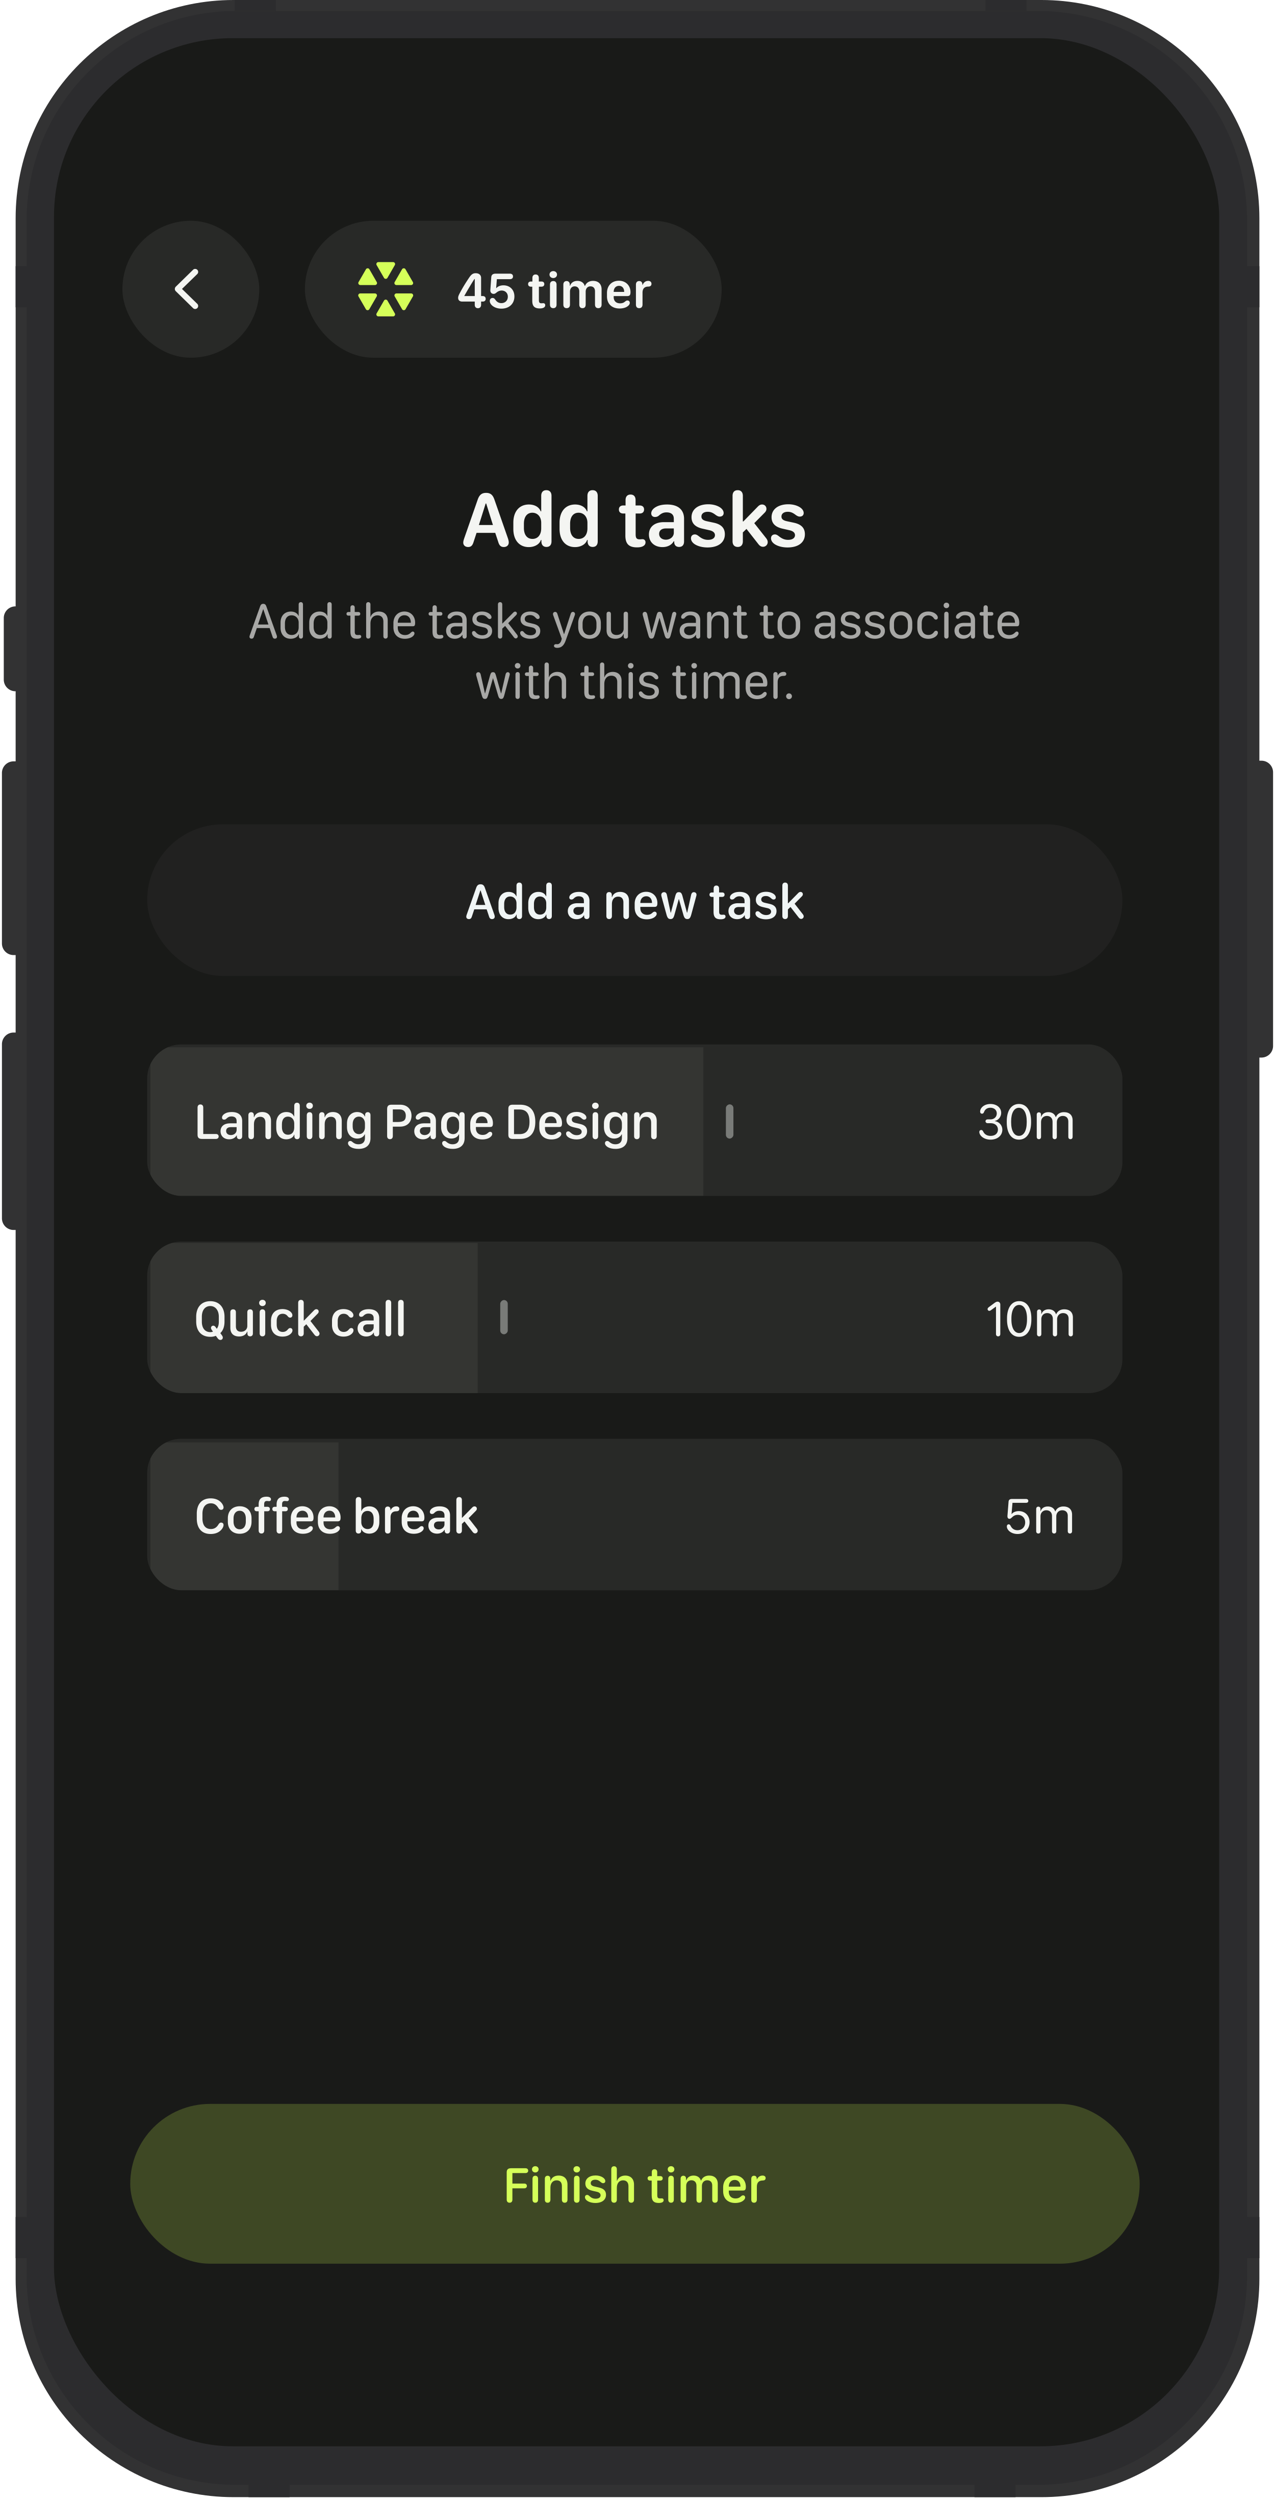 <svg xmlns="http://www.w3.org/2000/svg" width="444" height="870" fill="none"><path fill="#323233" d="M443.327 268.794a4.05 4.05 0 0 0-4.047-4.052h-2.03a4.05 4.05 0 0 0-4.048 4.052v95.213a4.05 4.05 0 0 0 4.048 4.052h2.03a4.05 4.05 0 0 0 4.047-4.052v-95.213z"/><path fill="#323233" d="M441.302 268.794a2.025 2.025 0 0 0-2.024-2.026h-6.077a2.025 2.025 0 0 0-2.024 2.026v95.213c0 1.119.906 2.026 2.024 2.026h6.077a2.025 2.025 0 0 0 2.024-2.026v-95.213zM.676 424.006a4.05 4.05 0 0 0 4.047 4.051h2.174a4.05 4.05 0 0 0 4.048-4.051v-60.599a4.05 4.05 0 0 0-4.048-4.052H4.723a4.05 4.05 0 0 0-4.047 4.052v60.599z"/><path fill="#323233" d="M2.602 424.105c0 1.119.906 2.026 2.024 2.026h6.222a2.025 2.025 0 0 0 2.024-2.026v-60.798a2.025 2.025 0 0 0-2.024-2.026H4.626a2.025 2.025 0 0 0-2.024 2.026v60.798zm-1.93-95.768a4.05 4.05 0 0 0 4.048 4.051h2.173a4.05 4.05 0 0 0 4.048-4.051v-59.315a4.05 4.05 0 0 0-4.048-4.051H4.72a4.05 4.05 0 0 0-4.048 4.051v59.315z"/><path fill="#323233" d="M2.597 329.078c0 1.119.906 2.026 2.024 2.026h6.221a2.025 2.025 0 0 0 2.024-2.026V268.28a2.025 2.025 0 0 0-2.024-2.026H4.621a2.025 2.025 0 0 0-2.024 2.026v60.798zM1.315 236.52a4.05 4.05 0 0 0 4.047 4.051h2.174a4.05 4.05 0 0 0 4.048-4.051v-21.432a4.05 4.05 0 0 0-4.048-4.052H5.362a4.05 4.05 0 0 0-4.047 4.052v21.432z"/><path fill="#323233" d="M3.241 236.62c0 1.118.906 2.025 2.024 2.025h6.222a2.025 2.025 0 0 0 2.024-2.025v-21.632a2.025 2.025 0 0 0-2.024-2.026H5.265a2.025 2.025 0 0 0-2.024 2.026v21.632z"/><path fill="#323233" d="M5.445 75.972C5.445 34.014 39.427 0 81.345 0h281.316c41.918 0 75.9 34.014 75.9 75.972v717.126c0 41.959-33.982 75.973-75.9 75.973H81.345c-41.918 0-75.9-34.014-75.9-75.973V75.973z"/><path fill="#323233" d="M7.349 76.862c0-41.395 33.524-74.951 74.879-74.951H361.53c41.355 0 74.879 33.556 74.879 74.95v715.121c0 41.394-33.524 74.951-74.879 74.951H82.228c-41.355 0-74.88-33.557-74.88-74.951V76.862z"/><path fill="#2C2C2E" d="M5.447 92.626h3.816v14.324H5.447zm0 678.939h3.816v14.324H5.447zm428.34-678.939h4.77v14.324h-4.77zm0 678.939h4.77v14.324h-4.77zM357.478 0v3.82h-14.31V0zm-3.823 864.191v4.889h-14.31v-4.889zM96.078 0v3.82h-14.31V0zm4.768 864.191v4.889h-14.31v-4.889z"/><path fill="#2C2C2E" d="M9.265 76.746C9.265 36.47 41.884 3.82 82.12 3.82h279.303c40.237 0 72.856 32.65 72.856 72.926v715.121c0 40.276-32.619 72.926-72.856 72.926H82.121c-40.237 0-72.856-32.65-72.856-72.926V76.746z"/><rect width="405.768" height="838.094" x="18.797" y="13.28" fill="#191A18" rx="62.24"/><g fill="#D5FF59" filter="url(#a)"><rect width="351.523" height="55.608" x="45.356" y="732.213" fill-opacity=".2" rx="27.804"/><path d="M177.457 766.604c-.628 0-1.004-.401-1.004-1.082v-9.504c0-.969.472-1.414 1.502-1.414h5.07c.541 0 .908.34.908.846s-.367.829-.908.829h-4.59v3.657h4.145c.55 0 .899.332.899.829 0 .507-.358.829-.899.829h-4.145v3.928c0 .681-.358 1.082-.978 1.082zm7.798-11.634c0-.628.498-1.082 1.144-1.082.672 0 1.16.454 1.16 1.082 0 .637-.488 1.1-1.16 1.1-.646 0-1.144-.463-1.144-1.1zm2.121 10.561c0 .715-.384 1.073-.969 1.073-.584 0-.968-.366-.968-1.073v-7.244c0-.716.392-1.074.968-1.074.585 0 .969.367.969 1.074v7.244zm10.242.008c0 .681-.358 1.065-.969 1.065-.619 0-.977-.393-.977-1.073v-4.705c0-1.3-.646-2.016-1.815-2.016-1.336 0-2.182.969-2.182 2.566v4.155c0 .68-.358 1.073-.969 1.073-.62 0-.969-.393-.969-1.073v-7.27c0-.655.367-1.048.96-1.048.585 0 .925.358.943.995v.742h.096c.375-1.126 1.396-1.798 2.775-1.798 1.973 0 3.107 1.143 3.107 3.133v5.254zm2.082-10.569c0-.628.497-1.082 1.143-1.082.672 0 1.161.454 1.161 1.082 0 .637-.489 1.1-1.161 1.1-.646 0-1.143-.463-1.143-1.1zm2.121 10.561c0 .715-.384 1.073-.969 1.073s-.969-.366-.969-1.073v-7.244c0-.716.393-1.074.969-1.074.585 0 .969.367.969 1.074v7.244zm1.889-.873c0-.471.306-.777.777-.777.271 0 .48.122.838.463.62.584 1.274.864 2.112.864 1.056 0 1.711-.454 1.711-1.196 0-.585-.437-1.021-1.266-1.204l-1.588-.367c-1.667-.375-2.453-1.196-2.453-2.522 0-1.693 1.397-2.802 3.57-2.802.899 0 1.737.21 2.391.602.62.358.986.864.986 1.362 0 .445-.305.724-.768.724-.27 0-.462-.087-.864-.427-.637-.576-1.143-.786-1.841-.786-.995 0-1.597.463-1.597 1.196 0 .593.392.951 1.248 1.152l1.675.384c1.632.375 2.392 1.178 2.392 2.522 0 1.754-1.405 2.845-3.701 2.845-.968 0-1.876-.209-2.557-.584-.681-.376-1.065-.891-1.065-1.449zm17.076.873c0 .68-.358 1.073-.969 1.073-.619 0-.969-.393-.969-1.073v-4.687c0-1.3-.68-2.034-1.867-2.034-1.318 0-2.173.987-2.173 2.566v4.155c0 .68-.358 1.073-.969 1.073-.62 0-.969-.393-.969-1.073v-10.543c0-.681.358-1.074.969-1.074s.969.393.969 1.074v3.962h.096c.314-1.065 1.466-1.798 2.801-1.798 1.929 0 3.081 1.178 3.081 3.142v5.237zm6.153-1.467v-5.166h-.558c-.533 0-.856-.297-.856-.777 0-.489.315-.777.856-.777h.593v-1.353c0-.663.341-1.047.943-1.047.602 0 .951.384.951 1.047v1.353h1.065c.541 0 .846.288.846.777 0 .48-.314.777-.846.777h-1.047v5.027c0 .907.226 1.187.994 1.187.245 0 .411-.026.603-.026.366 0 .628.244.628.628 0 .297-.14.55-.428.716-.288.165-.707.253-1.274.253-1.745 0-2.47-.725-2.47-2.619zm5.59-9.094c0-.628.498-1.082 1.144-1.082.672 0 1.161.454 1.161 1.082 0 .637-.489 1.1-1.161 1.1-.646 0-1.144-.463-1.144-1.1zm2.121 10.561c0 .715-.384 1.073-.968 1.073-.585 0-.969-.366-.969-1.073v-7.244c0-.716.392-1.074.969-1.074.584 0 .968.367.968 1.074v7.244zm15.304 0c0 .689-.358 1.073-.969 1.073-.61 0-.96-.384-.96-1.073v-4.923c0-1.16-.654-1.824-1.754-1.824-1.073 0-1.841.812-1.841 1.99v4.757c0 .689-.341 1.073-.943 1.073-.611 0-.951-.384-.951-1.073v-4.87c0-1.161-.69-1.877-1.772-1.877-1.073 0-1.815.786-1.815 1.973v4.774c0 .689-.358 1.073-.969 1.073-.62 0-.969-.384-.969-1.073v-7.262c0-.654.367-1.056.96-1.056.576 0 .925.384.943 1.021v.559h.096c.332-1.021 1.265-1.641 2.513-1.641 1.292 0 2.243.655 2.549 1.737h.096c.419-1.091 1.449-1.737 2.784-1.737 1.894 0 3.002 1.074 3.002 2.898v5.481zm1.872-2.959v-1.309c0-2.461 1.633-4.146 4.015-4.146 2.278 0 3.893 1.641 3.893 3.91 0 1.021-.245 1.336-1.013 1.336h-4.922v.436c0 1.422.89 2.33 2.348 2.33.741 0 1.291-.209 1.736-.611.454-.384.594-.48.899-.48.419 0 .707.306.707.751 0 .34-.209.707-.567.995-.594.567-1.676.907-2.889.907-2.601 0-4.207-1.553-4.207-4.119zm1.973-1.562h4.058v-.026c0-1.406-.777-2.313-1.99-2.313-1.248 0-2.068.934-2.068 2.313v.026zm9.762 4.521c0 .68-.358 1.073-.978 1.073-.619 0-.96-.393-.96-1.073v-7.244c0-.681.358-1.074.969-1.074.576 0 .908.358.934.978v.279h.07c.419-.873 1.117-1.318 1.972-1.318.306 0 .559.07.733.21.21.139.323.375.323.663 0 .305-.105.524-.314.663-.175.122-.428.175-.759.184-1.318.017-1.99.733-1.99 2.181v4.478z"/></g><g filter="url(#b)"><rect width="47.664" height="47.664" x="42.625" y="76.831" fill="#282927" rx="23.832"/><path fill="#F4F5F2" d="M60.888 100.562c.008-.319.116-.582.372-.83l5.974-5.842a.96.96 0 0 1 .73-.295c.581 0 1.046.458 1.046 1.04 0 .287-.116.55-.325.76l-5.307 5.159 5.307 5.174a1.05 1.05 0 0 1-.722 1.808.977.977 0 0 1-.73-.303l-5.973-5.841c-.256-.249-.372-.512-.372-.83z"/></g><rect width="145.14" height="47.664" x="106.177" y="76.831" fill="#282927" rx="23.832"/><path fill="#D5FF59" d="M134.927 96.7a.697.697 0 0 1-1.207 0l-2.563-4.44a.697.697 0 0 1 .603-1.044h5.127c.536 0 .871.58.603 1.044l-2.563 4.44zm0 7.925a.697.697 0 0 0-1.207 0l-2.563 4.44a.697.697 0 0 0 .603 1.045h5.127c.536 0 .871-.58.603-1.045l-2.563-4.44zm3.118-5.42a.697.697 0 0 1-.604-1.045l2.564-4.44a.696.696 0 0 1 1.206 0l2.564 4.44a.697.697 0 0 1-.604 1.045h-5.126zm-6.868 3.964a.697.697 0 0 0-.603-1.045h-5.127a.697.697 0 0 0-.603 1.045l2.563 4.44a.697.697 0 0 0 1.207 0l2.563-4.44zm6.276-.002a.697.697 0 0 1 .603-1.045h5.127c.536 0 .871.581.603 1.045l-2.563 4.44a.697.697 0 0 1-1.207 0l-2.563-4.44zm-6.854-3.962c.536 0 .871-.58.603-1.045l-2.563-4.44a.697.697 0 0 0-1.207 0l-2.563 4.44a.697.697 0 0 0 .603 1.045h5.127z"/><path fill="#F4F5F2" d="M165.327 106.072v-1.117h-4.355c-.891 0-1.432-.48-1.432-1.292 0-.384.105-.724.428-1.379.995-1.885 1.929-3.474 3.482-5.769.733-1.065 1.292-1.431 2.2-1.431 1.178 0 1.885.628 1.885 1.667v6.284h.585c.628 0 1.012.384 1.012.977 0 .585-.375.943-1.012.943h-.585v1.117c0 .742-.419 1.195-1.109 1.195-.689 0-1.099-.453-1.099-1.195zm-3.631-3.037h3.631v-5.926h-.122c-1.048 1.588-2.741 4.477-3.509 5.864v.062zm8.867 1.71c0-.585.376-1.047.96-1.047.367 0 .646.157.934.567.55.821 1.248 1.231 2.138 1.231 1.318 0 2.252-.917 2.252-2.235 0-1.274-.899-2.146-2.156-2.146-.584 0-1.178.218-1.693.619-.515.437-.768.541-1.091.541-.715 0-1.204-.515-1.152-1.318l.323-4.485c.061-.83.559-1.231 1.519-1.231h4.94c.698 0 1.108.358 1.108.969 0 .61-.401.95-1.108.95h-4.513l-.244 3.082h.122c.41-.559 1.379-.943 2.4-.943 2.269 0 3.832 1.571 3.832 3.875 0 2.54-1.824 4.242-4.53 4.242-2.365 0-4.041-1.335-4.041-2.671zm14.793-.061v-4.913h-.471c-.619 0-.977-.34-.977-.9 0-.558.358-.898.977-.898h.515v-1.205c0-.794.41-1.24 1.117-1.24.716 0 1.126.446 1.126 1.24v1.205h.916c.629 0 .987.34.987.898 0 .56-.358.9-.987.9h-.898v4.66c0 .838.226 1.117.916 1.117.244 0 .401-.035.611-.035.401 0 .681.271.681.698a.91.91 0 0 1-.472.821c-.323.209-.794.314-1.422.314-1.824 0-2.619-.768-2.619-2.662zm6.005-9.129c0-.698.559-1.204 1.3-1.204.76 0 1.31.506 1.31 1.204s-.55 1.213-1.31 1.213c-.741 0-1.3-.515-1.3-1.213zm2.452 10.429c0 .838-.436 1.266-1.152 1.266-.706 0-1.143-.436-1.143-1.266V99.09c0-.838.437-1.275 1.152-1.275.707 0 1.143.437 1.143 1.275v6.894zm15.684 0c0 .821-.419 1.266-1.152 1.266-.733 0-1.143-.445-1.143-1.266v-4.599c0-1.1-.594-1.728-1.589-1.728-.986 0-1.658.742-1.658 1.859v4.468c0 .821-.393 1.266-1.117 1.266-.716 0-1.109-.445-1.109-1.266v-4.555c0-1.1-.619-1.772-1.614-1.772-.978 0-1.632.724-1.632 1.85v4.477c0 .821-.419 1.266-1.152 1.266-.733 0-1.152-.445-1.152-1.266v-6.93c0-.767.436-1.239 1.134-1.239.672 0 1.082.446 1.117 1.187v.437h.114c.305-1.039 1.274-1.685 2.531-1.685 1.3 0 2.243.664 2.548 1.746h.105c.401-1.074 1.449-1.746 2.784-1.746 1.868 0 2.985 1.109 2.985 2.942v5.288zm1.876-2.845v-1.195c0-2.531 1.676-4.242 4.163-4.242 2.357 0 4.024 1.676 4.024 3.962 0 1.039-.297 1.379-1.161 1.379h-4.687v.402c.009 1.291.829 2.121 2.2 2.121.715 0 1.222-.175 1.632-.515.445-.341.602-.472.96-.472.48 0 .811.332.811.838 0 .41-.253.803-.689 1.117-.611.515-1.667.829-2.863.829-2.714 0-4.39-1.597-4.39-4.224zm2.339-1.553h3.648v-.018c0-1.265-.698-2.085-1.789-2.085-1.134 0-1.859.837-1.859 2.085v.018zm10.037 4.398c0 .803-.419 1.266-1.169 1.266-.742 0-1.126-.463-1.126-1.266V99.09c0-.812.41-1.275 1.134-1.275.681 0 1.065.402 1.109 1.118v.218h.096c.375-.908 1.056-1.397 1.928-1.397.341 0 .611.088.812.253.218.175.332.437.332.768 0 .34-.105.585-.332.751-.183.14-.462.21-.838.218-1.291.026-1.946.733-1.946 2.139v4.101zm-60.728 84.394c-1.004 0-1.697-.611-1.697-1.534 0-.367.095-.788.326-1.48l4.67-13.386c.584-1.724 1.412-2.444 2.96-2.444 1.534 0 2.348.706 2.932 2.444l4.67 13.386c.191.584.286 1.032.286 1.412 0 .977-.693 1.602-1.738 1.602-.991 0-1.561-.516-1.928-1.779l-1.045-3.149h-6.503l-1.032 3.149c-.38 1.276-.923 1.779-1.901 1.779zm3.747-7.657h4.888l-2.349-7.494h-.177l-2.362 7.494zm21.593 5.199c-.461 1.48-2.158 2.485-4.222 2.485-3.299 0-5.376-2.43-5.376-6.313v-2.199c0-3.897 2.091-6.313 5.417-6.313 2.009 0 3.557.896 4.114 2.376h.176v-5.377c0-1.262.638-1.982 1.792-1.982 1.141 0 1.792.72 1.792 1.982v15.803c0 1.263-.624 1.969-1.765 1.969-1.045 0-1.683-.638-1.751-1.752v-.679h-.177zm-5.919-4.195c0 2.403 1.1 3.829 2.987 3.829 1.86 0 3.041-1.412 3.041-3.679v-1.914c0-2.091-1.263-3.517-3.095-3.517-1.847 0-2.933 1.439-2.933 3.829v1.452zm22.014 4.195c-.461 1.48-2.158 2.485-4.222 2.485-3.299 0-5.376-2.43-5.376-6.313v-2.199c0-3.897 2.091-6.313 5.417-6.313 2.009 0 3.557.896 4.113 2.376h.177v-5.377c0-1.262.638-1.982 1.792-1.982 1.14 0 1.792.72 1.792 1.982v15.803c0 1.263-.624 1.969-1.765 1.969-1.045 0-1.683-.638-1.751-1.752v-.679h-.177zm-5.919-4.195c0 2.403 1.1 3.829 2.987 3.829 1.86 0 3.041-1.412 3.041-3.679v-1.914c0-2.091-1.263-3.517-3.095-3.517-1.847 0-2.933 1.439-2.933 3.829v1.452zm19.238 2.634v-7.643h-.733c-.964 0-1.521-.53-1.521-1.399 0-.868.557-1.398 1.521-1.398h.801v-1.873c0-1.236.638-1.928 1.738-1.928 1.113 0 1.751.692 1.751 1.928v1.873h1.426c.977 0 1.534.53 1.534 1.398 0 .869-.557 1.399-1.534 1.399h-1.399v7.249c0 1.304.353 1.738 1.426 1.738.38 0 .624-.054.95-.054.625 0 1.059.421 1.059 1.086 0 .53-.231.978-.733 1.276-.502.326-1.236.489-2.213.489-2.837 0-4.073-1.195-4.073-4.141zm16.842 2.023c-.733 1.29-2.159 2.023-3.924 2.023-2.81 0-4.711-1.765-4.711-4.385 0-2.661 1.969-4.304 5.241-4.304h3.421v-1.181c0-1.453-.91-2.213-2.553-2.213-1.086 0-1.859.407-2.66 1.127-.408.326-.788.475-1.372.475-.787 0-1.276-.529-1.276-1.263 0-.841.584-1.697 1.847-2.335.909-.475 2.117-.746 3.692-.746 3.774 0 5.892 1.792 5.892 4.982v7.874c0 1.222-.624 1.915-1.737 1.915-.951 0-1.575-.53-1.684-1.467v-.502h-.176zm-5.078-2.579c0 1.194.951 2.022 2.349 2.022 1.548 0 2.756-1.059 2.756-2.416v-1.494h-2.77c-1.466 0-2.335.706-2.335 1.888zm11.085 1.52c0-.801.543-1.33 1.358-1.33.462 0 .815.19 1.439.678 1.045.829 1.982 1.209 3.163 1.209 1.48 0 2.39-.625 2.39-1.629 0-.829-.638-1.439-1.955-1.725l-2.281-.515c-2.675-.584-3.924-1.888-3.924-4.019 0-2.715 2.281-4.494 5.838-4.494 1.371 0 2.675.299 3.707.856 1.031.556 1.642 1.357 1.642 2.185 0 .774-.543 1.249-1.357 1.249-.421 0-.801-.135-1.467-.611-1.031-.787-1.764-1.059-2.715-1.059-1.371 0-2.199.652-2.199 1.657 0 .828.556 1.317 1.792 1.602l2.593.556c2.566.571 3.774 1.86 3.774 4.005 0 2.838-2.267 4.589-6.028 4.589-1.575 0-3-.326-4.073-.896-1.099-.584-1.697-1.398-1.697-2.308zm18.064 1.059c0 1.249-.638 1.969-1.765 1.969-1.154 0-1.819-.72-1.819-1.969v-15.803c0-1.262.638-1.982 1.792-1.982 1.14 0 1.792.72 1.792 1.982v8.893h.176l4.996-5.118c.53-.557.978-.774 1.521-.774.882 0 1.52.638 1.52 1.52 0 .462-.176.869-.597 1.304l-3.638 3.665 4.073 5.159c.407.489.61.978.61 1.439 0 .896-.719 1.629-1.629 1.629-.611 0-1.099-.271-1.588-.882l-4.182-5.336-1.262 1.222v3.082zm9.809-1.059c0-.801.543-1.33 1.358-1.33.461 0 .814.19 1.439.678 1.045.829 1.982 1.209 3.163 1.209 1.48 0 2.389-.625 2.389-1.629 0-.829-.638-1.439-1.955-1.725l-2.281-.515c-2.674-.584-3.923-1.888-3.923-4.019 0-2.715 2.281-4.494 5.838-4.494 1.371 0 2.674.299 3.706.856 1.032.556 1.643 1.357 1.643 2.185 0 .774-.543 1.249-1.358 1.249-.421 0-.801-.135-1.466-.611-1.032-.787-1.765-1.059-2.715-1.059-1.372 0-2.2.652-2.2 1.657 0 .828.557 1.317 1.792 1.602l2.593.556c2.566.571 3.775 1.86 3.775 4.005 0 2.838-2.268 4.589-6.028 4.589-1.575 0-3.001-.326-4.073-.896-1.1-.584-1.697-1.398-1.697-2.308z"/><path fill="#A8A8A6" d="M87.61 222.272c-.436 0-.724-.253-.724-.654 0-.175.044-.341.114-.55l3.587-10.028c.218-.611.524-.89 1.082-.89.559 0 .864.279 1.082.89l3.587 10.028c.07.192.114.375.114.541 0 .41-.288.663-.733.663-.42 0-.655-.2-.82-.715l-1.004-2.976h-4.46l-1.004 2.976c-.165.523-.401.715-.82.715zm2.235-4.922h3.64l-1.79-5.306h-.06l-1.79 5.306zm14.152 3.36c-.262.925-1.414 1.597-2.767 1.597-2.147 0-3.534-1.51-3.534-3.814v-1.833c0-2.312 1.422-3.822 3.578-3.822 1.283 0 2.295.567 2.662 1.501h.07v-3.936c0-.533.279-.838.75-.838.472 0 .751.305.751.838v11.005c0 .533-.253.838-.716.838-.454 0-.707-.297-.715-.82v-.716h-.079zm-4.774-2.557c0 1.789.873 2.845 2.365 2.845 1.475 0 2.418-1.039 2.418-2.688v-1.65c0-1.457-1.039-2.513-2.47-2.513-1.458 0-2.313 1.073-2.313 2.845v1.161zm14.772 2.557c-.262.925-1.414 1.597-2.767 1.597-2.147 0-3.535-1.51-3.535-3.814v-1.833c0-2.312 1.423-3.822 3.579-3.822 1.283 0 2.295.567 2.662 1.501h.069v-3.936c0-.533.28-.838.751-.838s.751.305.751.838v11.005c0 .533-.254.838-.716.838-.454 0-.707-.297-.716-.82v-.716h-.078zm-4.774-2.557c0 1.789.872 2.845 2.365 2.845 1.475 0 2.417-1.039 2.417-2.688v-1.65c0-1.457-1.038-2.513-2.469-2.513-1.458 0-2.313 1.073-2.313 2.845v1.161zm12.803 1.571v-5.464h-.663c-.428 0-.698-.235-.698-.628s.262-.637.698-.637h.672v-1.51c0-.524.279-.829.742-.829.471 0 .751.305.751.829v1.51h1.23c.437 0 .698.244.698.637s-.27.628-.698.628h-1.222v5.481c0 .978.245 1.266 1.091 1.266.245 0 .419-.026.585-.026.34 0 .576.218.576.558 0 .245-.113.445-.384.576-.244.122-.585.183-1.082.183-1.658 0-2.296-.663-2.296-2.574zm12.992 1.684c0 .515-.297.838-.768.838-.472 0-.742-.314-.742-.838v-5.053c0-1.405-.76-2.191-2.06-2.191-1.492 0-2.444 1.091-2.444 2.863v4.381c0 .524-.288.838-.759.838-.471 0-.742-.314-.742-.838v-11.005c0-.533.279-.838.742-.838.471 0 .759.305.759.838v4.259h.079c.314-1.074 1.483-1.824 2.845-1.824 1.92 0 3.09 1.161 3.09 3.063v5.507zm1.985-3.098v-1.449c0-2.374 1.571-4.032 3.832-4.032 2.19 0 3.726 1.597 3.726 3.849 0 .995-.174 1.274-.82 1.274h-5.219v.48c.009 1.589.96 2.584 2.531 2.584.777 0 1.379-.236 1.868-.707.471-.437.576-.507.829-.507.331 0 .584.271.584.637 0 .271-.165.603-.427.873-.576.62-1.693 1.004-2.924 1.004-2.461 0-3.98-1.527-3.98-4.006zm1.519-1.58h4.547v-.026c0-1.58-.864-2.583-2.217-2.583-1.388 0-2.33 1.047-2.33 2.583v.026zm12.097 2.994v-5.464h-.664c-.427 0-.698-.235-.698-.628s.262-.637.698-.637h.672v-1.51c0-.524.28-.829.742-.829.471 0 .751.305.751.829v1.51h1.23c.437 0 .699.244.699.637s-.271.628-.699.628h-1.222v5.481c0 .978.245 1.266 1.091 1.266.245 0 .419-.026.585-.026.341 0 .576.218.576.558 0 .245-.113.445-.384.576-.244.122-.585.183-1.082.183-1.658 0-2.295-.663-2.295-2.574zm10.372 1.213c-.549.89-1.483 1.37-2.644 1.37-1.789 0-2.994-1.134-2.994-2.819 0-1.667 1.214-2.705 3.23-2.705h2.426v-.891c0-1.178-.707-1.78-2.025-1.78-.777 0-1.3.271-1.85.899-.21.244-.41.332-.681.332-.349 0-.585-.236-.585-.594 0-.515.358-1.021 1.091-1.44.533-.305 1.222-.471 2.121-.471 2.208 0 3.43 1.082 3.43 3.046v5.533c0 .524-.27.829-.733.829-.445 0-.707-.297-.724-.794v-.515h-.062zm-4.101-1.484c0 .952.75 1.597 1.867 1.597 1.266 0 2.252-.872 2.252-2.016v-1.038h-2.348c-1.126 0-1.771.523-1.771 1.457zm7.484.838c0-.419.253-.672.654-.672.245 0 .428.122.733.498.559.645 1.274.968 2.208.968 1.179 0 1.92-.532 1.92-1.379 0-.645-.471-1.134-1.274-1.326l-1.745-.402c-1.597-.366-2.366-1.169-2.366-2.461 0-1.632 1.31-2.688 3.352-2.688.916 0 1.763.236 2.409.663.55.367.89.864.89 1.318 0 .384-.253.62-.637.62-.271 0-.41-.087-.777-.463-.611-.654-1.143-.907-1.946-.907-1.126 0-1.816.515-1.816 1.361 0 .663.428 1.065 1.345 1.292l1.701.41c1.598.384 2.339 1.161 2.339 2.461 0 1.676-1.326 2.732-3.473 2.732-.934 0-1.816-.218-2.496-.602-.655-.376-1.021-.891-1.021-1.423zm10.53 1.117c0 .524-.28.838-.751.838s-.751-.314-.751-.838v-11.005c0-.533.28-.838.751-.838s.751.305.751.838v6.598h.061l3.7-3.736c.279-.288.489-.401.716-.401.358 0 .628.271.628.62 0 .209-.096.401-.323.637l-2.705 2.758 3.054 3.971c.192.235.271.454.271.646a.702.702 0 0 1-.69.689c-.244 0-.462-.131-.698-.445l-3.011-3.901-1.003.942v2.627zm6.236-1.117c0-.419.253-.672.654-.672.245 0 .428.122.733.498.559.645 1.274.968 2.208.968 1.179 0 1.92-.532 1.92-1.379 0-.645-.471-1.134-1.274-1.326l-1.745-.402c-1.597-.366-2.366-1.169-2.366-2.461 0-1.632 1.31-2.688 3.352-2.688.916 0 1.763.236 2.409.663.55.367.89.864.89 1.318 0 .384-.253.62-.637.62-.271 0-.41-.087-.777-.463-.611-.654-1.143-.907-1.946-.907-1.126 0-1.816.515-1.816 1.361 0 .663.428 1.065 1.344 1.292l1.702.41c1.598.384 2.339 1.161 2.339 2.461 0 1.676-1.326 2.732-3.473 2.732-.934 0-1.816-.218-2.496-.602-.655-.376-1.021-.891-1.021-1.423zm11.782 4.469c0-.349.279-.576.698-.576.123 0 .288.017.48.017.603 0 1.152-.541 1.388-1.37 0-.009.148-.524.148-.533l-2.95-8.081a1.592 1.592 0 0 1-.113-.533c0-.41.323-.724.768-.724.367 0 .628.244.786.759l2.26 6.947h.07l2.26-6.947c.157-.515.419-.759.777-.759.428 0 .742.305.742.716 0 .139-.035.314-.122.541l-3.09 8.623c-.672 1.885-1.58 2.627-3.002 2.627-.41 0-.751-.105-.934-.28a.573.573 0 0 1-.166-.427zm12.38-11.931c2.252 0 3.936 1.475 3.936 4.041v1.396c0 2.575-1.684 4.05-3.936 4.05-2.26 0-3.944-1.475-3.944-4.05v-1.396c0-2.566 1.684-4.041 3.944-4.041zm0 1.309c-1.483 0-2.426 1.135-2.426 2.863v1.134c0 1.772.943 2.881 2.426 2.881 1.484 0 2.409-1.109 2.409-2.881v-1.134c0-1.728-.925-2.863-2.409-2.863zm11.796 6.502c-.279.751-1.039 1.667-2.819 1.667-1.693 0-3.046-.82-3.046-2.941v-5.664c0-.567.323-.812.759-.812.428 0 .751.245.751.812v5.28c0 1.519.916 2.007 1.963 2.007 1.484 0 2.47-.986 2.47-2.164v-5.123c0-.567.323-.812.76-.812.427 0 .75.245.75.812v7.741c0 .567-.323.803-.75.803-.428 0-.751-.244-.751-.785v-.821h-.087zm8.623.192-1.85-6.624a2.24 2.24 0 0 1-.07-.48c0-.463.323-.785.794-.785.384 0 .672.305.803.855l1.458 6.502h.061l1.667-5.996c.305-1.126.506-1.361 1.082-1.361.576 0 .768.226 1.091 1.361l1.702 5.996h.07l1.509-6.537c.131-.532.393-.82.76-.82.427 0 .715.288.715.706 0 .114-.026.236-.087.454l-1.789 6.729c-.314 1.161-.541 1.414-1.091 1.414-.567 0-.829-.253-1.161-1.414l-1.693-5.76h-.044l-1.649 5.76c-.332 1.161-.541 1.414-1.117 1.414-.611 0-.838-.253-1.161-1.414zm16.604.105c-.549.89-1.483 1.37-2.644 1.37-1.789 0-2.994-1.134-2.994-2.819 0-1.667 1.214-2.705 3.23-2.705h2.426v-.891c0-1.178-.707-1.78-2.025-1.78-.777 0-1.3.271-1.85.899-.21.244-.41.332-.681.332-.349 0-.585-.236-.585-.594 0-.515.358-1.021 1.091-1.44.533-.305 1.222-.471 2.121-.471 2.208 0 3.43 1.082 3.43 3.046v5.533c0 .524-.271.829-.733.829-.445 0-.707-.297-.725-.794v-.515h-.061zm-4.102-1.484c0 .952.751 1.597 1.868 1.597 1.266 0 2.252-.872 2.252-2.016v-1.038h-2.348c-1.126 0-1.772.523-1.772 1.457zm15.488 1.955c0 .524-.288.838-.76.838-.471 0-.75-.314-.75-.838v-5.07c0-1.423-.716-2.174-2.008-2.174-1.509 0-2.461 1.074-2.461 2.863v4.381c0 .524-.279.838-.75.838-.472 0-.751-.314-.751-.838v-7.671c0-.524.288-.838.751-.838.462 0 .742.305.742.82v.943h.078c.384-1.161 1.379-1.824 2.784-1.824 1.981 0 3.125 1.117 3.125 3.046v5.524zm2.928-1.684v-5.464h-.663c-.428 0-.699-.235-.699-.628s.262-.637.699-.637h.672v-1.51c0-.524.279-.829.742-.829.471 0 .75.305.75.829v1.51h1.231c.436 0 .698.244.698.637s-.271.628-.698.628h-1.222v5.481c0 .978.244 1.266 1.091 1.266.244 0 .419-.026.584-.026.341 0 .577.218.577.558 0 .245-.114.445-.384.576-.245.122-.585.183-1.083.183-1.658 0-2.295-.663-2.295-2.574zm9.243 0v-5.464h-.664c-.427 0-.698-.235-.698-.628s.262-.637.698-.637h.673v-1.51c0-.524.279-.829.741-.829.472 0 .751.305.751.829v1.51h1.231c.436 0 .698.244.698.637s-.271.628-.698.628h-1.222v5.481c0 .978.244 1.266 1.091 1.266.244 0 .419-.026.584-.026.341 0 .576.218.576.558 0 .245-.113.445-.384.576-.244.122-.584.183-1.082.183-1.658 0-2.295-.663-2.295-2.574zm8.837-6.895c2.251 0 3.936 1.475 3.936 4.041v1.396c0 2.575-1.685 4.05-3.936 4.05-2.261 0-3.945-1.475-3.945-4.05v-1.396c0-2.566 1.684-4.041 3.945-4.041zm0 1.309c-1.484 0-2.427 1.135-2.427 2.863v1.134c0 1.772.943 2.881 2.427 2.881 1.483 0 2.408-1.109 2.408-2.881v-1.134c0-1.728-.925-2.863-2.408-2.863zm14.584 6.799c-.55.89-1.484 1.37-2.645 1.37-1.789 0-2.993-1.134-2.993-2.819 0-1.667 1.213-2.705 3.229-2.705h2.426v-.891c0-1.178-.707-1.78-2.025-1.78-.776 0-1.3.271-1.85.899-.209.244-.41.332-.681.332-.349 0-.584-.236-.584-.594 0-.515.357-1.021 1.091-1.44.532-.305 1.221-.471 2.12-.471 2.208 0 3.43 1.082 3.43 3.046v5.533c0 .524-.27.829-.733.829-.445 0-.707-.297-.724-.794v-.515h-.061zm-4.102-1.484c0 .952.75 1.597 1.867 1.597 1.266 0 2.252-.872 2.252-2.016v-1.038h-2.348c-1.125 0-1.771.523-1.771 1.457zm7.484.838c0-.419.253-.672.654-.672.245 0 .428.122.734.498.558.645 1.274.968 2.208.968 1.178 0 1.92-.532 1.92-1.379 0-.645-.472-1.134-1.275-1.326l-1.745-.402c-1.597-.366-2.365-1.169-2.365-2.461 0-1.632 1.309-2.688 3.351-2.688.917 0 1.763.236 2.409.663.55.367.89.864.89 1.318 0 .384-.253.62-.637.62-.271 0-.41-.087-.777-.463-.611-.654-1.143-.907-1.946-.907-1.126 0-1.815.515-1.815 1.361 0 .663.427 1.065 1.344 1.292l1.702.41c1.597.384 2.339 1.161 2.339 2.461 0 1.676-1.327 2.732-3.474 2.732-.934 0-1.815-.218-2.496-.602-.655-.376-1.021-.891-1.021-1.423zm8.479 0c0-.419.253-.672.654-.672.245 0 .428.122.734.498.558.645 1.274.968 2.208.968 1.178 0 1.92-.532 1.92-1.379 0-.645-.472-1.134-1.275-1.326l-1.745-.402c-1.597-.366-2.365-1.169-2.365-2.461 0-1.632 1.309-2.688 3.351-2.688.917 0 1.763.236 2.409.663.55.367.89.864.89 1.318 0 .384-.253.62-.637.62-.271 0-.41-.087-.777-.463-.611-.654-1.143-.907-1.946-.907-1.126 0-1.815.515-1.815 1.361 0 .663.427 1.065 1.344 1.292l1.702.41c1.597.384 2.339 1.161 2.339 2.461 0 1.676-1.327 2.732-3.474 2.732-.934 0-1.815-.218-2.496-.602-.655-.376-1.021-.891-1.021-1.423zm12.581-7.462c2.251 0 3.936 1.475 3.936 4.041v1.396c0 2.575-1.685 4.05-3.936 4.05-2.261 0-3.945-1.475-3.945-4.05v-1.396c0-2.566 1.684-4.041 3.945-4.041zm0 1.309c-1.484 0-2.426 1.135-2.426 2.863v1.134c0 1.772.942 2.881 2.426 2.881 1.483 0 2.409-1.109 2.409-2.881v-1.134c0-1.728-.926-2.863-2.409-2.863zm5.703 4.224v-1.588c0-2.374 1.397-3.945 3.797-3.945.681 0 1.492.131 2.191.55.584.349 1.143.934 1.143 1.553 0 .393-.227.699-.646.699-.41 0-.602-.271-.777-.515-.454-.637-1.082-.952-1.894-.952-1.518 0-2.286 1.109-2.286 2.688v1.432c0 1.562.742 2.697 2.295 2.697.698 0 1.379-.227 1.92-.952.157-.209.375-.515.768-.515.323 0 .646.201.646.69 0 .602-.497 1.187-1.169 1.571-.716.419-1.502.541-2.165.541-2.426 0-3.823-1.554-3.823-3.954zm9.16-7.671a.93.93 0 0 1 .951-.943c.568 0 .987.393.987.943 0 .55-.419.96-.987.96a.944.944 0 0 1-.951-.96zm1.711 10.717c0 .568-.323.838-.751.838-.427 0-.75-.279-.75-.838v-7.671c0-.568.331-.838.759-.838s.742.279.742.838v7.671zm7.711-.471c-.55.89-1.484 1.37-2.645 1.37-1.789 0-2.993-1.134-2.993-2.819 0-1.667 1.213-2.705 3.229-2.705h2.426v-.891c0-1.178-.707-1.78-2.025-1.78-.776 0-1.3.271-1.85.899-.209.244-.41.332-.681.332-.349 0-.584-.236-.584-.594 0-.515.357-1.021 1.091-1.44.532-.305 1.221-.471 2.12-.471 2.208 0 3.43 1.082 3.43 3.046v5.533c0 .524-.27.829-.733.829-.445 0-.707-.297-.724-.794v-.515h-.061zm-4.102-1.484c0 .952.75 1.597 1.867 1.597 1.266 0 2.252-.872 2.252-2.016v-1.038h-2.348c-1.125 0-1.771.523-1.771 1.457zm8.557.271v-5.464h-.663c-.428 0-.698-.235-.698-.628s.262-.637.698-.637h.672v-1.51c0-.524.279-.829.742-.829.471 0 .75.305.75.829v1.51h1.231c.436 0 .698.244.698.637s-.27.628-.698.628h-1.222v5.481c0 .978.245 1.266 1.091 1.266.245 0 .419-.026.585-.026.34 0 .576.218.576.558 0 .245-.114.445-.384.576-.244.122-.585.183-1.082.183-1.659 0-2.296-.663-2.296-2.574zm4.892-1.414v-1.449c0-2.374 1.571-4.032 3.832-4.032 2.19 0 3.726 1.597 3.726 3.849 0 .995-.174 1.274-.82 1.274h-5.219v.48c.009 1.589.96 2.584 2.531 2.584.777 0 1.379-.236 1.868-.707.471-.437.576-.507.829-.507.331 0 .584.271.584.637 0 .271-.165.603-.427.873-.576.62-1.693 1.004-2.924 1.004-2.461 0-3.98-1.527-3.98-4.006zm1.519-1.58h4.547v-.026c0-1.58-.864-2.583-2.217-2.583-1.388 0-2.33 1.047-2.33 2.583v.026zm-181.162 25.102-1.851-6.624a2.295 2.295 0 0 1-.069-.48c0-.463.323-.785.794-.785.384 0 .672.305.803.855l1.457 6.502h.061l1.667-5.996c.306-1.126.507-1.361 1.083-1.361s.768.226 1.09 1.361l1.702 5.996h.07l1.51-6.537c.131-.532.393-.82.759-.82.428 0 .716.288.716.706 0 .114-.026.236-.087.454l-1.789 6.729c-.315 1.161-.542 1.414-1.091 1.414-.568 0-.829-.253-1.161-1.414l-1.693-5.76h-.044l-1.649 5.76c-.332 1.161-.542 1.414-1.118 1.414-.61 0-.837-.253-1.16-1.414zm11.56-10.141a.93.93 0 0 1 .951-.943c.567 0 .986.393.986.943 0 .55-.419.96-.986.96a.944.944 0 0 1-.951-.96zm1.71 10.717c0 .568-.323.838-.75.838-.428 0-.751-.279-.751-.838v-7.671c0-.568.332-.838.759-.838.428 0 .742.279.742.838v7.671zm3.147-1.684v-5.464h-.664c-.427 0-.698-.235-.698-.628s.262-.637.698-.637h.672v-1.51c0-.524.28-.829.742-.829.471 0 .751.305.751.829v1.51h1.23c.437 0 .699.244.699.637s-.271.628-.699.628h-1.222v5.481c0 .978.245 1.266 1.091 1.266.245 0 .419-.026.585-.026.341 0 .576.218.576.558 0 .245-.113.445-.384.576-.244.122-.585.183-1.082.183-1.658 0-2.295-.663-2.295-2.574zm12.991 1.684c0 .515-.297.838-.768.838-.472 0-.742-.314-.742-.838v-5.053c0-1.405-.759-2.191-2.06-2.191-1.492 0-2.444 1.091-2.444 2.863v4.381c0 .524-.288.838-.759.838-.471 0-.742-.314-.742-.838v-11.005c0-.533.28-.838.742-.838.471 0 .759.305.759.838v4.259h.079c.314-1.074 1.484-1.824 2.845-1.824 1.92 0 3.09 1.161 3.09 3.063v5.507zm6.319-1.684v-5.464h-.663c-.428 0-.699-.235-.699-.628s.262-.637.699-.637h.672v-1.51c0-.524.279-.829.741-.829.472 0 .751.305.751.829v1.51h1.231c.436 0 .698.244.698.637s-.271.628-.698.628h-1.222v5.481c0 .978.244 1.266 1.091 1.266.244 0 .419-.026.584-.026.341 0 .576.218.576.558 0 .245-.113.445-.384.576-.244.122-.584.183-1.082.183-1.658 0-2.295-.663-2.295-2.574zm12.991 1.684c0 .515-.297.838-.768.838-.471 0-.742-.314-.742-.838v-5.053c0-1.405-.759-2.191-2.06-2.191-1.492 0-2.443 1.091-2.443 2.863v4.381c0 .524-.288.838-.76.838-.471 0-.741-.314-.741-.838v-11.005c0-.533.279-.838.741-.838.472 0 .76.305.76.838v4.259h.078c.314-1.074 1.484-1.824 2.845-1.824 1.921 0 3.09 1.161 3.09 3.063v5.507zm2.23-10.717a.93.93 0 0 1 .951-.943c.568 0 .987.393.987.943 0 .55-.419.96-.987.96a.944.944 0 0 1-.951-.96zm1.711 10.717c0 .568-.323.838-.751.838s-.75-.279-.75-.838v-7.671c0-.568.331-.838.759-.838.427 0 .742.279.742.838v7.671zm2.073-1.117c0-.419.253-.672.654-.672.245 0 .428.122.733.498.559.645 1.275.968 2.208.968 1.179 0 1.92-.532 1.92-1.379 0-.645-.471-1.134-1.274-1.326l-1.745-.402c-1.597-.366-2.365-1.169-2.365-2.461 0-1.632 1.309-2.688 3.351-2.688.916 0 1.763.236 2.409.663.55.367.89.864.89 1.318 0 .384-.253.62-.637.62-.271 0-.41-.087-.777-.463-.611-.654-1.143-.907-1.946-.907-1.126 0-1.815.515-1.815 1.361 0 .663.427 1.065 1.344 1.292l1.701.41c1.598.384 2.339 1.161 2.339 2.461 0 1.676-1.326 2.732-3.473 2.732-.934 0-1.815-.218-2.496-.602-.655-.376-1.021-.891-1.021-1.423zm12.969-.567v-5.464h-.663c-.428 0-.698-.235-.698-.628s.261-.637.698-.637h.672v-1.51c0-.524.279-.829.742-.829.471 0 .75.305.75.829v1.51h1.231c.436 0 .698.244.698.637s-.27.628-.698.628h-1.222v5.481c0 .978.244 1.266 1.091 1.266.244 0 .419-.026.585-.026.34 0 .576.218.576.558 0 .245-.114.445-.384.576-.245.122-.585.183-1.083.183-1.658 0-2.295-.663-2.295-2.574zm5.329-9.033a.93.93 0 0 1 .951-.943c.567 0 .986.393.986.943 0 .55-.419.96-.986.96a.944.944 0 0 1-.951-.96zm1.71 10.717c0 .568-.323.838-.75.838-.428 0-.751-.279-.751-.838v-7.671c0-.568.332-.838.759-.838.428 0 .742.279.742.838v7.671zm15.095 0c0 .524-.28.838-.751.838s-.751-.314-.751-.838v-5.315c0-1.23-.724-1.937-1.937-1.937-1.187 0-2.06.89-2.06 2.138v5.114c0 .524-.279.838-.75.838-.472 0-.742-.314-.742-.838v-5.254c0-1.23-.786-1.998-1.981-1.998-1.179 0-2.025.864-2.025 2.12v5.132c0 .524-.279.838-.751.838-.471 0-.75-.314-.75-.838v-7.671c0-.524.288-.838.75-.838.463 0 .742.314.742.829v.716h.079c.34-1.021 1.248-1.606 2.487-1.606 1.274 0 2.234.654 2.557 1.728h.061c.454-1.1 1.475-1.728 2.793-1.728 1.92 0 3.029 1.047 3.029 2.862v5.708zm2.09-3.098v-1.449c0-2.374 1.571-4.032 3.831-4.032 2.191 0 3.727 1.597 3.727 3.849 0 .995-.174 1.274-.82 1.274h-5.219v.48c.008 1.589.96 2.584 2.531 2.584.776 0 1.379-.236 1.867-.707.472-.437.576-.507.829-.507.332 0 .585.271.585.637 0 .271-.166.603-.427.873-.576.62-1.694 1.004-2.924 1.004-2.461 0-3.98-1.527-3.98-4.006zm1.519-1.58h4.547v-.026c0-1.58-.864-2.583-2.217-2.583-1.388 0-2.33 1.047-2.33 2.583v.026zm9.631 4.678c0 .524-.271.838-.751.838-.471 0-.75-.314-.75-.838v-7.671c0-.515.296-.838.759-.838.462 0 .733.314.733.82v.349h.044c.48-.82 1.187-1.23 2.024-1.23.262 0 .48.052.646.157a.615.615 0 0 1 .297.55c0 .27-.096.454-.297.567-.157.087-.375.122-.663.122-1.344.009-2.042.733-2.042 2.243v4.931zm2.954-.087a1.01 1.01 0 0 1 1.004-1.012c.558 0 1.012.453 1.012 1.012 0 .55-.454 1.004-1.012 1.004a1.01 1.01 0 0 1-1.004-1.004z"/><rect width="339.607" height="52.776" x="51.257" y="286.879" fill="#212120" rx="26.388"/><path fill="#F0F5F5" d="M163.302 319.872c-.55 0-.926-.323-.926-.829 0-.21.053-.437.166-.768l3.273-9.26c.306-.873.733-1.257 1.527-1.257.795 0 1.222.375 1.519 1.257l3.273 9.26c.096.288.148.523.148.742 0 .523-.375.855-.942.855-.533 0-.847-.271-1.048-.943l-.82-2.461h-4.311l-.821 2.461c-.209.681-.506.943-1.038.943zm2.33-4.923h3.369l-1.632-5.035h-.096l-1.641 5.035zm14.182 3.352c-.279.942-1.396 1.597-2.732 1.597-2.138 0-3.491-1.536-3.491-3.945v-1.606c0-2.409 1.379-3.945 3.526-3.945 1.283 0 2.287.568 2.645 1.51h.096v-3.674c0-.681.349-1.074.968-1.074.62 0 .969.393.969 1.074v10.543c0 .689-.331 1.073-.942 1.073-.568 0-.908-.357-.943-.986v-.567h-.096zm-4.242-2.636c0 1.667.786 2.645 2.121 2.645 1.327 0 2.165-.969 2.165-2.514v-1.423c0-1.396-.908-2.373-2.208-2.373-1.309 0-2.078.986-2.078 2.635v1.03zm14.61 2.636c-.279.942-1.396 1.597-2.731 1.597-2.139 0-3.491-1.536-3.491-3.945v-1.606c0-2.409 1.379-3.945 3.526-3.945 1.283 0 2.286.568 2.644 1.51h.096v-3.674c0-.681.349-1.074.969-1.074.619 0 .969.393.969 1.074v10.543c0 .689-.332 1.073-.943 1.073-.567 0-.908-.357-.943-.986v-.567h-.096zm-4.241-2.636c0 1.667.785 2.645 2.121 2.645 1.326 0 2.164-.969 2.164-2.514v-1.423c0-1.396-.908-2.373-2.208-2.373-1.309 0-2.077.986-2.077 2.635v1.03zm17.376 2.906c-.506.856-1.431 1.327-2.574 1.327-1.798 0-3.011-1.135-3.011-2.81 0-1.702 1.239-2.741 3.299-2.749h2.304v-.821c0-1.038-.637-1.58-1.815-1.58-.734 0-1.24.262-1.772.803a1.035 1.035 0 0 1-.794.315c-.428 0-.707-.288-.707-.707 0-.533.366-1.056 1.143-1.475.559-.306 1.292-.472 2.252-.472 2.33 0 3.63 1.118 3.63 3.125v5.28c0 .663-.34 1.047-.942 1.047-.533 0-.873-.323-.917-.872v-.411h-.096zm-3.639-1.579c0 .855.672 1.431 1.667 1.431 1.126 0 1.99-.768 1.99-1.763v-.995h-2.034c-1.03 0-1.623.48-1.623 1.327zm19.358 1.798c0 .68-.358 1.064-.969 1.064-.62 0-.977-.392-.977-1.073v-4.704c0-1.301-.646-2.016-1.816-2.016-1.335 0-2.182.968-2.182 2.566v4.154c0 .681-.358 1.073-.968 1.073-.62 0-.969-.392-.969-1.073v-7.27c0-.655.366-1.047.96-1.047.585 0 .925.357.942.994v.742h.096c.376-1.126 1.397-1.798 2.776-1.798 1.972 0 3.107 1.144 3.107 3.134v5.254zm1.981-2.968v-1.309c0-2.461 1.632-4.145 4.015-4.145 2.277 0 3.892 1.64 3.892 3.909 0 1.022-.244 1.336-1.012 1.336h-4.923v.436c0 1.423.891 2.33 2.348 2.33.742 0 1.292-.209 1.737-.611.454-.384.593-.48.899-.48.419 0 .707.306.707.751 0 .34-.21.707-.568.995-.593.567-1.675.908-2.888.908-2.601 0-4.207-1.554-4.207-4.12zm1.972-1.562h4.059v-.026c0-1.405-.777-2.313-1.99-2.313-1.248 0-2.069.934-2.069 2.313v.026zm9.086 3.954-1.72-6.232a2.543 2.543 0 0 1-.078-.524c0-.567.401-.96.995-.96.506 0 .855.35.977 1.004l1.292 6.118h.087l1.51-5.708c.288-1.099.585-1.414 1.266-1.414.672 0 .977.315 1.274 1.414l1.545 5.708h.087l1.353-6.135c.131-.629.471-.987.942-.987.568 0 .943.367.943.891 0 .131-.026.296-.096.532l-1.702 6.293c-.34 1.283-.69 1.64-1.379 1.64-.733 0-1.091-.349-1.44-1.64l-1.492-5.272h-.07l-1.458 5.272c-.34 1.291-.663 1.64-1.405 1.64s-1.091-.375-1.431-1.64zm16.408-.899v-5.167h-.559c-.532 0-.855-.297-.855-.777 0-.489.314-.777.855-.777h.593v-1.352c0-.664.341-1.048.943-1.048.602 0 .951.384.951 1.048v1.352h1.065c.541 0 .847.288.847.777 0 .48-.315.777-.847.777h-1.047v5.027c0 .908.227 1.187.995 1.187.244 0 .41-.026.602-.026.367 0 .628.244.628.628 0 .297-.139.55-.427.716-.288.166-.707.253-1.275.253-1.745 0-2.469-.724-2.469-2.618zm10.778 1.256c-.506.856-1.431 1.327-2.575 1.327-1.797 0-3.011-1.135-3.011-2.81 0-1.702 1.24-2.741 3.299-2.749h2.305v-.821c0-1.038-.638-1.58-1.816-1.58-.733 0-1.239.262-1.771.803-.236.227-.463.315-.795.315-.427 0-.707-.288-.707-.707 0-.533.367-1.056 1.144-1.475.558-.306 1.291-.472 2.251-.472 2.331 0 3.631 1.118 3.631 3.125v5.28c0 .663-.34 1.047-.943 1.047-.532 0-.872-.323-.916-.872v-.411h-.096zm-3.639-1.579c0 .855.672 1.431 1.667 1.431 1.126 0 1.99-.768 1.99-1.763v-.995h-2.034c-1.03 0-1.623.48-1.623 1.327zm7.462.916c0-.471.305-.777.777-.777.27 0 .48.123.837.463.62.585 1.275.864 2.112.864 1.056 0 1.711-.454 1.711-1.196 0-.584-.436-1.021-1.265-1.204l-1.589-.367c-1.667-.375-2.452-1.195-2.452-2.522 0-1.693 1.396-2.801 3.569-2.801.899 0 1.737.209 2.392.602.619.358.986.864.986 1.361 0 .445-.306.725-.768.725-.271 0-.463-.088-.864-.428-.637-.576-1.144-.786-1.842-.786-.995 0-1.597.463-1.597 1.196 0 .594.393.951 1.248 1.152l1.676.384c1.632.375 2.391 1.178 2.391 2.522 0 1.755-1.405 2.846-3.7 2.846-.969 0-1.877-.21-2.557-.585-.681-.375-1.065-.89-1.065-1.449zm11.293.873c0 .681-.349 1.073-.96 1.073-.619 0-.977-.392-.977-1.073v-10.543c0-.681.349-1.074.968-1.074.611 0 .969.393.969 1.074v6.118h.096l3.43-3.491c.314-.323.567-.454.864-.454.471 0 .812.341.812.812 0 .262-.105.489-.358.75l-2.505 2.54 2.819 3.613c.227.28.341.55.341.795a.9.9 0 0 1-.891.89c-.323 0-.593-.157-.872-.515l-2.837-3.648-.899.855v2.278z"/><g clip-path="url(#c)"><rect width="339.607" height="52.731" x="51.257" y="363.487" fill="#282927" rx="11.916"/><g filter="url(#d)"><path fill="#41423F" fill-opacity=".5" d="M52.399 364.489h192.526v52.388H52.399z"/></g><rect width="11.916" height="2.619" x="252.78" y="396.256" fill="#F4F5F2" fill-opacity=".4" rx="1.31" transform="rotate(-90 252.78 396.256)"/><path fill="#F4F5F2" d="M76.145 395.521c0 .515-.375.856-.925.856h-4.922c-1.03 0-1.501-.437-1.501-1.414v-9.505c0-.68.367-1.082.995-1.082.62 0 .986.402.986 1.082v9.199h4.442c.55 0 .925.349.925.864zm6.237-.34c-.507.855-1.432 1.327-2.575 1.327-1.798 0-3.011-1.135-3.011-2.811 0-1.702 1.24-2.74 3.299-2.749h2.304v-.82c0-1.039-.637-1.58-1.815-1.58-.734 0-1.24.262-1.772.803-.236.227-.463.314-.794.314-.428 0-.707-.288-.707-.707 0-.532.366-1.056 1.143-1.475.559-.305 1.292-.471 2.252-.471 2.33 0 3.63 1.117 3.63 3.124v5.281c0 .663-.34 1.047-.942 1.047-.532 0-.873-.323-.916-.873v-.41h-.096zm-3.64-1.58c0 .856.672 1.432 1.667 1.432 1.126 0 1.99-.768 1.99-1.763v-.995h-2.034c-1.03 0-1.623.48-1.623 1.326zm15.636 1.798c0 .681-.358 1.065-.969 1.065-.62 0-.978-.393-.978-1.074v-4.704c0-1.3-.645-2.016-1.815-2.016-1.335 0-2.182.969-2.182 2.566v4.154c0 .681-.358 1.074-.968 1.074-.62 0-.97-.393-.97-1.074v-7.27c0-.654.367-1.047.96-1.047.585 0 .926.358.943.995v.742h.096c.376-1.126 1.397-1.798 2.776-1.798 1.972 0 3.107 1.143 3.107 3.133v5.254zm8.042-.489c-.279.943-1.396 1.598-2.731 1.598-2.139 0-3.491-1.537-3.491-3.945v-1.606c0-2.409 1.379-3.945 3.526-3.945 1.282 0 2.286.567 2.644 1.51h.096v-3.675c0-.68.349-1.073.969-1.073.619 0 .969.393.969 1.073v10.543c0 .69-.332 1.074-.943 1.074-.567 0-.908-.358-.943-.986v-.568h-.096zm-4.241-2.635c0 1.667.785 2.644 2.121 2.644 1.326 0 2.164-.969 2.164-2.513v-1.423c0-1.396-.908-2.374-2.208-2.374-1.31 0-2.077.986-2.077 2.636v1.03zm8.47-7.445c0-.628.498-1.082 1.143-1.082.672 0 1.161.454 1.161 1.082 0 .637-.489 1.1-1.161 1.1-.645 0-1.143-.463-1.143-1.1zm2.121 10.56c0 .716-.384 1.074-.969 1.074s-.969-.367-.969-1.074v-7.244c0-.715.393-1.073.969-1.073.585 0 .969.367.969 1.073v7.244zm10.242.009c0 .681-.358 1.065-.969 1.065-.62 0-.977-.393-.977-1.074v-4.704c0-1.3-.646-2.016-1.816-2.016-1.335 0-2.182.969-2.182 2.566v4.154c0 .681-.357 1.074-.968 1.074-.62 0-.969-.393-.969-1.074v-7.27c0-.654.366-1.047.96-1.047.585 0 .925.358.942.995v.742h.096c.376-1.126 1.397-1.798 2.776-1.798 1.972 0 3.107 1.143 3.107 3.133v5.254zm7.981-.602c-.357.812-1.3 1.449-2.609 1.449-2.025 0-3.552-1.484-3.552-3.98V391c0-2.496 1.527-3.988 3.534-3.988 1.397 0 2.357.733 2.68 1.536h.096v-.515c.017-.655.384-.977.925-.977.585 0 .951.366.951 1.073v7.986c0 2.505-1.658 3.726-4.137 3.726-1.099 0-2.033-.218-2.697-.61-.584-.341-.994-.847-.994-1.371 0-.462.314-.776.802-.776.367 0 .568.209.856.445.375.296.951.707 1.99.707 1.431 0 2.251-.768 2.251-2.182v-1.257h-.096zm-4.18-2.706c0 1.58.89 2.619 2.199 2.619 1.344 0 2.077-1.109 2.077-2.392v-1.274c0-1.309-.75-2.435-2.12-2.435-1.318 0-2.156 1.047-2.156 2.636v.846zm12.987 4.373c-.62 0-.986-.402-.986-1.082V386c0-1.109.445-1.537 1.579-1.537h2.959c2.391 0 3.954 1.519 3.954 3.814 0 2.366-1.571 3.823-4.006 3.823h-2.505v3.282c0 .68-.367 1.082-.995 1.082zm.995-5.979h1.649c2.077 0 2.872-.567 2.872-2.19 0-1.388-.786-2.191-2.156-2.191h-2.365v4.381zm13.052 4.696c-.506.855-1.431 1.327-2.575 1.327-1.798 0-3.011-1.135-3.011-2.811 0-1.702 1.24-2.74 3.299-2.749h2.304v-.82c0-1.039-.637-1.58-1.815-1.58-.733 0-1.239.262-1.772.803-.235.227-.462.314-.794.314-.427 0-.707-.288-.707-.707 0-.532.367-1.056 1.144-1.475.558-.305 1.291-.471 2.251-.471 2.331 0 3.631 1.117 3.631 3.124v5.281c0 .663-.34 1.047-.943 1.047-.532 0-.872-.323-.916-.873v-.41h-.096zm-3.639-1.58c0 .856.672 1.432 1.667 1.432 1.125 0 1.989-.768 1.989-1.763v-.995h-2.033c-1.03 0-1.623.48-1.623 1.326zm13.567 1.196c-.358.812-1.301 1.449-2.61 1.449-2.025 0-3.552-1.484-3.552-3.98V391c0-2.496 1.527-3.988 3.535-3.988 1.396 0 2.356.733 2.679 1.536h.096v-.515c.018-.655.384-.977.925-.977.585 0 .952.366.952 1.073v7.986c0 2.505-1.659 3.726-4.137 3.726-1.1 0-2.034-.218-2.697-.61-.585-.341-.995-.847-.995-1.371 0-.462.314-.776.803-.776.366 0 .567.209.855.445.375.296.951.707 1.99.707 1.431 0 2.252-.768 2.252-2.182v-1.257h-.096zm-4.181-2.706c0 1.58.89 2.619 2.2 2.619 1.344 0 2.077-1.109 2.077-2.392v-1.274c0-1.309-.751-2.435-2.121-2.435-1.318 0-2.156 1.047-2.156 2.636v.846zm8.156.341v-1.309c0-2.462 1.632-4.146 4.015-4.146 2.278 0 3.893 1.641 3.893 3.91 0 1.021-.245 1.335-1.013 1.335h-4.922v.437c0 1.422.89 2.33 2.347 2.33.742 0 1.292-.21 1.737-.611.454-.384.594-.48.899-.48.419 0 .707.305.707.751 0 .34-.209.706-.567.994-.594.568-1.676.908-2.889.908-2.601 0-4.207-1.553-4.207-4.119zm1.973-1.563h4.058v-.026c0-1.405-.777-2.312-1.99-2.312-1.248 0-2.068.933-2.068 2.312v.026zm11.302 4.094v-9.086c0-.977.463-1.414 1.493-1.414h2.609c3.465 0 5.289 2.051 5.289 5.961 0 3.902-1.824 5.953-5.289 5.953h-2.609c-1.03 0-1.493-.437-1.493-1.414zm1.973-.262h1.937c2.339 0 3.456-1.388 3.456-4.277 0-2.897-1.125-4.294-3.456-4.294h-1.937v8.571zm8.81-2.269v-1.309c0-2.462 1.632-4.146 4.015-4.146 2.278 0 3.893 1.641 3.893 3.91 0 1.021-.245 1.335-1.013 1.335h-4.922v.437c0 1.422.89 2.33 2.348 2.33.741 0 1.291-.21 1.736-.611.454-.384.594-.48.899-.48.419 0 .707.305.707.751 0 .34-.209.706-.567.994-.594.568-1.676.908-2.889.908-2.601 0-4.207-1.553-4.207-4.119zm1.973-1.563h4.058v-.026c0-1.405-.777-2.312-1.99-2.312-1.248 0-2.068.933-2.068 2.312v.026zm7.344 3.649c0-.472.306-.777.777-.777.271 0 .48.122.838.462.62.585 1.274.864 2.112.864 1.056 0 1.711-.453 1.711-1.195 0-.585-.437-1.021-1.266-1.205l-1.588-.366c-1.667-.375-2.453-1.196-2.453-2.522 0-1.694 1.397-2.802 3.57-2.802.899 0 1.737.209 2.391.602.62.358.986.864.986 1.362 0 .445-.305.724-.768.724-.27 0-.462-.087-.864-.428-.637-.576-1.143-.785-1.841-.785-.995 0-1.597.463-1.597 1.196 0 .593.392.951 1.248 1.152l1.675.384c1.632.375 2.392 1.178 2.392 2.522 0 1.754-1.405 2.845-3.701 2.845-.969 0-1.876-.209-2.557-.585-.681-.375-1.065-.89-1.065-1.448zm9.055-9.688c0-.628.498-1.082 1.144-1.082.672 0 1.16.454 1.16 1.082 0 .637-.488 1.1-1.16 1.1-.646 0-1.144-.463-1.144-1.1zm2.121 10.56c0 .716-.384 1.074-.969 1.074-.584 0-.968-.367-.968-1.074v-7.244c0-.715.392-1.073.968-1.073.585 0 .969.367.969 1.073v7.244zm8.174-.593c-.358.812-1.301 1.449-2.61 1.449-2.025 0-3.552-1.484-3.552-3.98V391c0-2.496 1.527-3.988 3.535-3.988 1.396 0 2.356.733 2.679 1.536h.096v-.515c.017-.655.384-.977.925-.977.585 0 .951.366.951 1.073v7.986c0 2.505-1.658 3.726-4.136 3.726-1.1 0-2.034-.218-2.697-.61-.585-.341-.995-.847-.995-1.371 0-.462.314-.776.803-.776.366 0 .567.209.855.445.375.296.951.707 1.99.707 1.431 0 2.252-.768 2.252-2.182v-1.257h-.096zm-4.181-2.706c0 1.58.89 2.619 2.199 2.619 1.344 0 2.078-1.109 2.078-2.392v-1.274c0-1.309-.751-2.435-2.121-2.435-1.318 0-2.156 1.047-2.156 2.636v.846zm16.404 3.308c0 .681-.358 1.065-.969 1.065-.62 0-.978-.393-.978-1.074v-4.704c0-1.3-.645-2.016-1.815-2.016-1.335 0-2.182.969-2.182 2.566v4.154c0 .681-.358 1.074-.969 1.074-.619 0-.968-.393-.968-1.074v-7.27c0-.654.366-1.047.96-1.047.585 0 .925.358.942.995v.742h.096c.376-1.126 1.397-1.798 2.776-1.798 1.972 0 3.107 1.143 3.107 3.133v5.254zm112.337-1.466c0-.393.271-.672.655-.672.305 0 .497.157.724.602.454.934 1.362 1.458 2.548 1.458 1.563 0 2.558-.856 2.558-2.191s-1.021-2.234-2.54-2.234h-1.091c-.401 0-.698-.288-.698-.664 0-.384.279-.654.698-.654h1.03c1.274 0 2.199-.864 2.199-2.06 0-1.196-.899-1.999-2.234-1.999-1.039 0-1.824.515-2.173 1.414-.175.48-.393.664-.733.664-.402 0-.664-.288-.664-.725 0-1.353 1.458-2.662 3.605-2.662 2.182 0 3.735 1.301 3.735 3.116 0 1.318-.986 2.575-2.199 2.784v.087c1.475.166 2.601 1.458 2.601 2.959 0 2.042-1.693 3.474-4.12 3.474-2.251 0-3.901-1.362-3.901-2.697zm9.553-3.282v-.436c0-3.613 1.544-6.005 4.241-6.005 2.697 0 4.233 2.392 4.233 6.005v.436c0 3.605-1.545 5.979-4.242 5.979-2.688 0-4.232-2.365-4.232-5.979zm1.527-.427v.41c0 2.906 1.038 4.678 2.714 4.678s2.714-1.772 2.714-4.678v-.41c0-2.907-1.047-4.687-2.723-4.687-1.667 0-2.705 1.78-2.705 4.687zm21.413 5.402c0 .524-.279.838-.75.838-.472 0-.751-.314-.751-.838v-5.315c0-1.231-.724-1.938-1.937-1.938-1.187 0-2.06.891-2.06 2.139v5.114c0 .524-.279.838-.751.838-.471 0-.742-.314-.742-.838v-5.254c0-1.231-.785-1.999-1.981-1.999-1.178 0-2.025.864-2.025 2.121v5.132c0 .524-.279.838-.75.838s-.751-.314-.751-.838v-7.672c0-.523.288-.837.751-.837.462 0 .742.314.742.829v.715h.078c.341-1.021 1.248-1.605 2.488-1.605 1.274 0 2.234.654 2.557 1.728h.061c.454-1.1 1.475-1.728 2.793-1.728 1.92 0 3.028 1.047 3.028 2.862v5.708z"/></g><g clip-path="url(#e)"><rect width="339.607" height="52.731" x="51.257" y="432.106" fill="#282927" rx="11.916"/><g filter="url(#f)"><path fill="#41423F" fill-opacity=".5" d="M52.399 432.592h113.944v52.388H52.399z"/></g><rect width="11.916" height="2.619" x="174.199" y="464.361" fill="#F4F5F2" fill-opacity=".4" rx="1.31" transform="rotate(-90 174.199 464.361)"/><path fill="#F4F5F2" d="M76.777 466.329c-.41 0-.725-.192-1.065-.69l-.55-.741a5.04 5.04 0 0 1-1.911.349c-3.125 0-4.931-2.016-4.931-5.333v-1.641c0-3.368 1.868-5.428 4.93-5.428 3.02 0 4.932 2.068 4.932 5.428v1.641c0 1.824-.524 3.168-1.457 4.041l.532.733c.253.375.331.567.331.821 0 .445-.322.82-.811.82zm-6.485-6.345c0 2.252 1.109 3.605 2.907 3.631.34 0 .672-.061.968-.184l-.392-.532c-.166-.244-.297-.489-.297-.742 0-.454.34-.785.794-.785.262 0 .506.122.768.454l.445.619c.445-.567.716-1.291.716-2.461v-1.719c0-2.313-1.248-3.727-2.95-3.727-1.824 0-2.959 1.414-2.959 3.727v1.719zm15.758 3.474c-.288.811-1.126 1.667-2.793 1.667-1.754 0-3.046-.891-3.046-3.029v-5.367c0-.716.384-1.048.97-1.048.584 0 .968.332.968 1.048v4.87c0 1.396.811 1.885 1.789 1.885 1.318 0 2.182-.882 2.182-2.008v-4.747c0-.716.393-1.048.977-1.048.576 0 .97.332.97 1.048v7.322c0 .69-.402 1.03-.96 1.03-.55 0-.935-.314-.952-.978v-.645h-.105zm4.194-10.011c0-.628.497-1.082 1.143-1.082.672 0 1.16.454 1.16 1.082 0 .637-.488 1.1-1.16 1.1-.646 0-1.143-.463-1.143-1.1zm2.12 10.56c0 .716-.383 1.074-.968 1.074s-.969-.367-.969-1.074v-7.243c0-.716.393-1.074.969-1.074.585 0 .969.367.969 1.074v7.243zm2.004-2.932v-1.431c0-2.418 1.457-4.05 4.006-4.05.794 0 1.667.175 2.374.611.576.367 1.073.934 1.073 1.527 0 .472-.288.838-.794.838-.428 0-.646-.27-.855-.506-.428-.55-.987-.838-1.728-.838-1.397 0-2.086 1.03-2.086 2.522v1.222c0 1.501.637 2.575 2.103 2.575.663 0 1.274-.236 1.763-.855.201-.21.436-.498.847-.498.427 0 .776.279.776.82 0 .594-.471 1.179-1.143 1.58-.716.428-1.536.576-2.322.576-2.522 0-4.014-1.562-4.014-4.093zm11.403 2.932c0 .681-.35 1.074-.961 1.074-.619 0-.977-.393-.977-1.074v-10.542c0-.681.349-1.074.969-1.074.611 0 .969.393.969 1.074v6.118h.096l3.429-3.491c.315-.323.568-.454.864-.454.472 0 .812.34.812.811 0 .262-.105.489-.358.751l-2.504 2.54 2.819 3.613c.226.279.34.55.34.794a.9.9 0 0 1-.89.89c-.323 0-.594-.157-.873-.515l-2.837-3.648-.898.856v2.277zm9.845-2.932v-1.431c0-2.418 1.457-4.05 4.006-4.05.794 0 1.666.175 2.373.611.576.367 1.074.934 1.074 1.527 0 .472-.288.838-.794.838-.428 0-.646-.27-.856-.506-.427-.55-.986-.838-1.728-.838-1.396 0-2.086 1.03-2.086 2.522v1.222c0 1.501.638 2.575 2.104 2.575.663 0 1.274-.236 1.763-.855.2-.21.436-.498.846-.498.428 0 .777.279.777.82 0 .594-.471 1.179-1.143 1.58-.716.428-1.536.576-2.322.576-2.522 0-4.014-1.562-4.014-4.093zm14.492 2.723c-.506.855-1.431 1.327-2.575 1.327-1.798 0-3.011-1.135-3.011-2.811 0-1.702 1.24-2.74 3.299-2.749h2.304v-.82c0-1.039-.637-1.58-1.815-1.58-.733 0-1.239.262-1.772.803-.235.227-.462.314-.794.314-.428 0-.707-.288-.707-.707 0-.532.367-1.056 1.143-1.475.559-.305 1.292-.471 2.252-.471 2.33 0 3.631 1.117 3.631 3.124v5.281c0 .663-.341 1.047-.943 1.047-.532 0-.872-.323-.916-.873v-.41h-.096zm-3.64-1.58c0 .856.672 1.432 1.667 1.432 1.126 0 1.99-.768 1.99-1.763v-.995h-2.033c-1.03 0-1.624.48-1.624 1.326zm8.785 2.863c-.576 0-.96-.358-.96-1.074v-10.542c0-.716.384-1.074.96-1.074.585 0 .977.358.977 1.074v10.542c0 .716-.392 1.074-.977 1.074zm4.342 0c-.576 0-.96-.358-.96-1.074v-10.542c0-.716.384-1.074.96-1.074.585 0 .978.358.978 1.074v10.542c0 .716-.393 1.074-.978 1.074zm207.243-.838v-9.487h-.07l-1.641 1.196c-.253.183-.436.253-.628.253a.595.595 0 0 1-.585-.602c0-.253.166-.489.515-.742l1.763-1.309c.55-.41.855-.541 1.196-.541.558 0 .951.41.951 1.003v10.229c0 .532-.279.838-.751.838-.462 0-.75-.314-.75-.838zm3.844-4.975v-.436c0-3.613 1.545-6.005 4.242-6.005s4.233 2.392 4.233 6.005v.436c0 3.605-1.545 5.979-4.242 5.979-2.688 0-4.233-2.365-4.233-5.979zm1.528-.427v.41c0 2.906 1.038 4.678 2.714 4.678s2.714-1.772 2.714-4.678v-.41c0-2.907-1.047-4.687-2.723-4.687-1.667 0-2.705 1.78-2.705 4.687zm21.413 5.402c0 .524-.279.838-.751.838-.471 0-.75-.314-.75-.838v-5.315c0-1.231-.725-1.938-1.938-1.938-1.187 0-2.059.891-2.059 2.139v5.114c0 .524-.28.838-.751.838s-.742-.314-.742-.838v-5.254c0-1.23-.785-1.999-1.981-1.999-1.178 0-2.025.865-2.025 2.121v5.132c0 .524-.279.838-.75.838-.472 0-.751-.314-.751-.838v-7.671c0-.524.288-.838.751-.838.462 0 .742.314.742.829v.715h.078c.34-1.021 1.248-1.605 2.487-1.605 1.275 0 2.235.654 2.558 1.728h.061c.454-1.1 1.475-1.728 2.793-1.728 1.92 0 3.028 1.047 3.028 2.862v5.708z"/></g><g clip-path="url(#g)"><rect width="339.607" height="52.731" x="51.257" y="500.726" fill="#282927" rx="11.916"/><g filter="url(#h)"><path fill="#41423F" fill-opacity=".5" d="M52.399 502.007h65.485v52.388H52.399z"/></g><path fill="#F4F5F2" d="M68.527 528.492v-1.702c0-3.342 1.763-5.324 4.826-5.324 1.484 0 2.697.454 3.544 1.309.584.585.95 1.327.95 1.851 0 .515-.34.838-.837.838-.384 0-.637-.149-.951-.611-.69-1.135-1.493-1.659-2.61-1.659-1.885 0-2.95 1.327-2.95 3.657v1.589c0 2.382 1.056 3.7 2.95 3.7 1.135 0 1.999-.515 2.645-1.623.314-.454.54-.62.907-.62.524 0 .847.332.847.838 0 .585-.41 1.362-1.065 1.946-.829.768-1.99 1.187-3.43 1.187-3.08 0-4.826-1.963-4.826-5.376zm14.946-4.276c2.4 0 4.12 1.536 4.12 4.154v1.239c0 2.662-1.72 4.181-4.12 4.181-2.409 0-4.128-1.519-4.128-4.181v-1.23c0-2.627 1.72-4.163 4.128-4.163zm0 1.57c-1.318 0-2.147 1.039-2.147 2.68v1.073c0 1.667.83 2.688 2.147 2.688 1.327 0 2.13-1.021 2.13-2.688v-1.073c0-1.641-.803-2.68-2.13-2.68zm8.54 6.843c0 .681-.358 1.073-.969 1.073-.61 0-.968-.392-.968-1.073v-6.668h-.629c-.532 0-.855-.288-.855-.777 0-.488.314-.776.855-.776h.629v-.812c0-1.859.916-2.706 2.749-2.706.523 0 .925.096 1.187.271.227.166.349.375.349.628 0 .393-.245.646-.62.646-.34 0-.436-.052-.811-.052-.629 0-.943.349-.943 1.143v.882h1.135c.54 0 .855.288.855.776 0 .48-.314.777-.856.777h-1.108v6.668zm6.245 0c0 .681-.358 1.073-.969 1.073-.61 0-.969-.392-.969-1.073v-6.668h-.628c-.532 0-.855-.288-.855-.777 0-.488.314-.776.855-.776h.628v-.812c0-1.859.917-2.706 2.75-2.706.523 0 .925.096 1.186.271.227.166.35.375.35.628 0 .393-.245.646-.62.646-.34 0-.436-.052-.812-.052-.628 0-.942.349-.942 1.143v.882h1.134c.541 0 .856.288.856.776 0 .48-.315.777-.856.777h-1.108v6.668zm3.015-2.959v-1.309c0-2.461 1.632-4.145 4.015-4.145 2.278 0 3.893 1.64 3.893 3.909 0 1.022-.245 1.336-1.013 1.336h-4.922v.436c0 1.423.89 2.33 2.348 2.33.741 0 1.291-.209 1.736-.61.454-.385.594-.481.899-.481.419 0 .707.306.707.751 0 .34-.209.707-.567.995-.594.567-1.676.908-2.889.908-2.601 0-4.207-1.554-4.207-4.12zm1.973-1.562h4.058v-.026c0-1.405-.777-2.313-1.99-2.313-1.248 0-2.068.934-2.068 2.313v.026zm7.449 1.562v-1.309c0-2.461 1.632-4.145 4.015-4.145 2.278 0 3.892 1.64 3.892 3.909 0 1.022-.244 1.336-1.012 1.336h-4.923v.436c0 1.423.891 2.33 2.348 2.33.742 0 1.292-.209 1.737-.61.454-.385.593-.481.899-.481.419 0 .707.306.707.751 0 .34-.21.707-.567.995-.594.567-1.676.908-2.889.908-2.601 0-4.207-1.554-4.207-4.12zm1.972-1.562h4.059v-.026c0-1.405-.777-2.313-1.99-2.313-1.248 0-2.069.934-2.069 2.313v.026zm15.902 5.638c-1.291 0-2.304-.567-2.705-1.519h-.096v.498c0 .628-.358.977-.943.977-.602 0-.942-.384-.942-1.073v-10.543c0-.681.358-1.073.968-1.073.611 0 .969.392.969 1.073v3.753h.096c.297-.951 1.379-1.589 2.697-1.589 2.147 0 3.482 1.536 3.482 4.024v1.44c0 2.505-1.344 4.032-3.526 4.032zm-2.749-3.997c0 1.414.908 2.4 2.208 2.4 1.327 0 2.086-.978 2.086-2.679v-.873c0-1.728-.777-2.749-2.121-2.749-1.335 0-2.173.986-2.173 2.557v1.344zm10.181 2.88c0 .681-.358 1.073-.977 1.073-.62 0-.96-.392-.96-1.073v-7.244c0-.681.357-1.073.968-1.073.576 0 .908.357.934.977v.279h.07c.419-.872 1.117-1.318 1.972-1.318.306 0 .559.07.734.21.209.14.322.375.322.663 0 .306-.104.524-.314.663-.174.123-.427.175-.759.184-1.318.017-1.99.733-1.99 2.182v4.477zm3.88-2.959v-1.309c0-2.461 1.632-4.145 4.014-4.145 2.278 0 3.893 1.64 3.893 3.909 0 1.022-.245 1.336-1.013 1.336h-4.922v.436c0 1.423.89 2.33 2.348 2.33.742 0 1.291-.209 1.737-.61.453-.385.593-.481.899-.481.418 0 .706.306.706.751 0 .34-.209.707-.567.995-.593.567-1.676.908-2.889.908-2.6 0-4.206-1.554-4.206-4.12zm1.972-1.562h4.058v-.026c0-1.405-.776-2.313-1.989-2.313-1.249 0-2.069.934-2.069 2.313v.026zm12.913 4.311c-.506.856-1.432 1.327-2.575 1.327-1.798 0-3.011-1.135-3.011-2.81 0-1.702 1.239-2.741 3.299-2.749h2.304v-.821c0-1.038-.637-1.58-1.815-1.58-.733 0-1.239.262-1.772.803-.236.227-.462.315-.794.315-.428 0-.707-.288-.707-.707 0-.533.367-1.056 1.143-1.475.559-.306 1.292-.472 2.252-.472 2.33 0 3.631 1.118 3.631 3.125v5.28c0 .663-.341 1.047-.943 1.047-.532 0-.873-.323-.916-.872v-.411h-.096zm-3.64-1.579c0 .855.672 1.431 1.667 1.431 1.126 0 1.99-.768 1.99-1.763v-.995h-2.033c-1.03 0-1.624.48-1.624 1.327zm9.727 1.789c0 .681-.349 1.073-.96 1.073-.619 0-.977-.392-.977-1.073v-10.543c0-.681.349-1.073.969-1.073.611 0 .968.392.968 1.073v6.118h.096l3.43-3.491c.314-.323.568-.454.864-.454.472 0 .812.341.812.812 0 .262-.105.489-.358.75l-2.505 2.54 2.819 3.613c.227.28.341.55.341.795a.9.9 0 0 1-.89.89c-.323 0-.594-.157-.873-.515l-2.837-3.648-.899.855v2.278zm189.768-1.388c0-.436.253-.733.637-.733.297 0 .489.157.716.602.48.934 1.283 1.44 2.33 1.44 1.589 0 2.697-1.117 2.697-2.723 0-1.536-1.073-2.618-2.583-2.618-.681 0-1.283.227-1.789.681-.638.593-.812.698-1.091.698-.498 0-.751-.393-.707-1.065l.384-4.887c.052-.646.427-.951 1.178-.951h4.896c.506 0 .803.253.803.68 0 .419-.288.655-.803.655h-4.704l-.332 3.884h.087c.393-.585 1.414-1.004 2.418-1.004 2.217 0 3.779 1.588 3.779 3.849 0 2.409-1.737 4.119-4.172 4.119-2.304 0-3.744-1.405-3.744-2.627zm22.714 1.624c0 .523-.279.837-.751.837-.471 0-.75-.314-.75-.837v-5.316c0-1.23-.725-1.937-1.938-1.937-1.187 0-2.06.89-2.06 2.138v5.115c0 .523-.279.837-.75.837s-.742-.314-.742-.837v-5.254c0-1.231-.785-1.999-1.981-1.999-1.178 0-2.025.864-2.025 2.121v5.132c0 .523-.279.837-.75.837-.472 0-.751-.314-.751-.837v-7.672c0-.524.288-.838.751-.838.462 0 .741.314.741.829v.716h.079c.34-1.021 1.248-1.606 2.487-1.606 1.274 0 2.235.655 2.557 1.728h.062c.453-1.1 1.474-1.728 2.792-1.728 1.92 0 3.029 1.047 3.029 2.863v5.708z"/></g><defs><filter id="a" width="379.328" height="83.412" x="31.454" y="718.311" color-interpolation-filters="sRGB" filterUnits="userSpaceOnUse"><feFlood flood-opacity="0" result="BackgroundImageFix"/><feGaussianBlur in="BackgroundImageFix" stdDeviation="6.951"/><feComposite in2="SourceAlpha" operator="in" result="effect1_backgroundBlur_4432_500"/><feBlend in="SourceGraphic" in2="effect1_backgroundBlur_4432_500" result="shape"/></filter><filter id="b" width="75.468" height="75.468" x="28.723" y="62.929" color-interpolation-filters="sRGB" filterUnits="userSpaceOnUse"><feFlood flood-opacity="0" result="BackgroundImageFix"/><feGaussianBlur in="BackgroundImageFix" stdDeviation="6.951"/><feComposite in2="SourceAlpha" operator="in" result="effect1_backgroundBlur_4432_500"/><feBlend in="SourceGraphic" in2="effect1_backgroundBlur_4432_500" result="shape"/></filter><filter id="d" width="196.497" height="56.36" x="50.413" y="362.503" color-interpolation-filters="sRGB" filterUnits="userSpaceOnUse"><feFlood flood-opacity="0" result="BackgroundImageFix"/><feGaussianBlur in="BackgroundImageFix" stdDeviation=".993"/><feComposite in2="SourceAlpha" operator="in" result="effect1_backgroundBlur_4432_500"/><feBlend in="SourceGraphic" in2="effect1_backgroundBlur_4432_500" result="shape"/></filter><filter id="f" width="117.915" height="56.36" x="50.413" y="430.606" color-interpolation-filters="sRGB" filterUnits="userSpaceOnUse"><feFlood flood-opacity="0" result="BackgroundImageFix"/><feGaussianBlur in="BackgroundImageFix" stdDeviation=".993"/><feComposite in2="SourceAlpha" operator="in" result="effect1_backgroundBlur_4432_500"/><feBlend in="SourceGraphic" in2="effect1_backgroundBlur_4432_500" result="shape"/></filter><filter id="h" width="69.457" height="56.36" x="50.413" y="500.021" color-interpolation-filters="sRGB" filterUnits="userSpaceOnUse"><feFlood flood-opacity="0" result="BackgroundImageFix"/><feGaussianBlur in="BackgroundImageFix" stdDeviation=".993"/><feComposite in2="SourceAlpha" operator="in" result="effect1_backgroundBlur_4432_500"/><feBlend in="SourceGraphic" in2="effect1_backgroundBlur_4432_500" result="shape"/></filter><clipPath id="c"><rect width="339.607" height="52.731" x="51.257" y="363.487" fill="#fff" rx="11.916"/></clipPath><clipPath id="e"><rect width="339.607" height="52.731" x="51.257" y="432.106" fill="#fff" rx="11.916"/></clipPath><clipPath id="g"><rect width="339.607" height="52.731" x="51.257" y="500.726" fill="#fff" rx="11.916"/></clipPath></defs></svg>